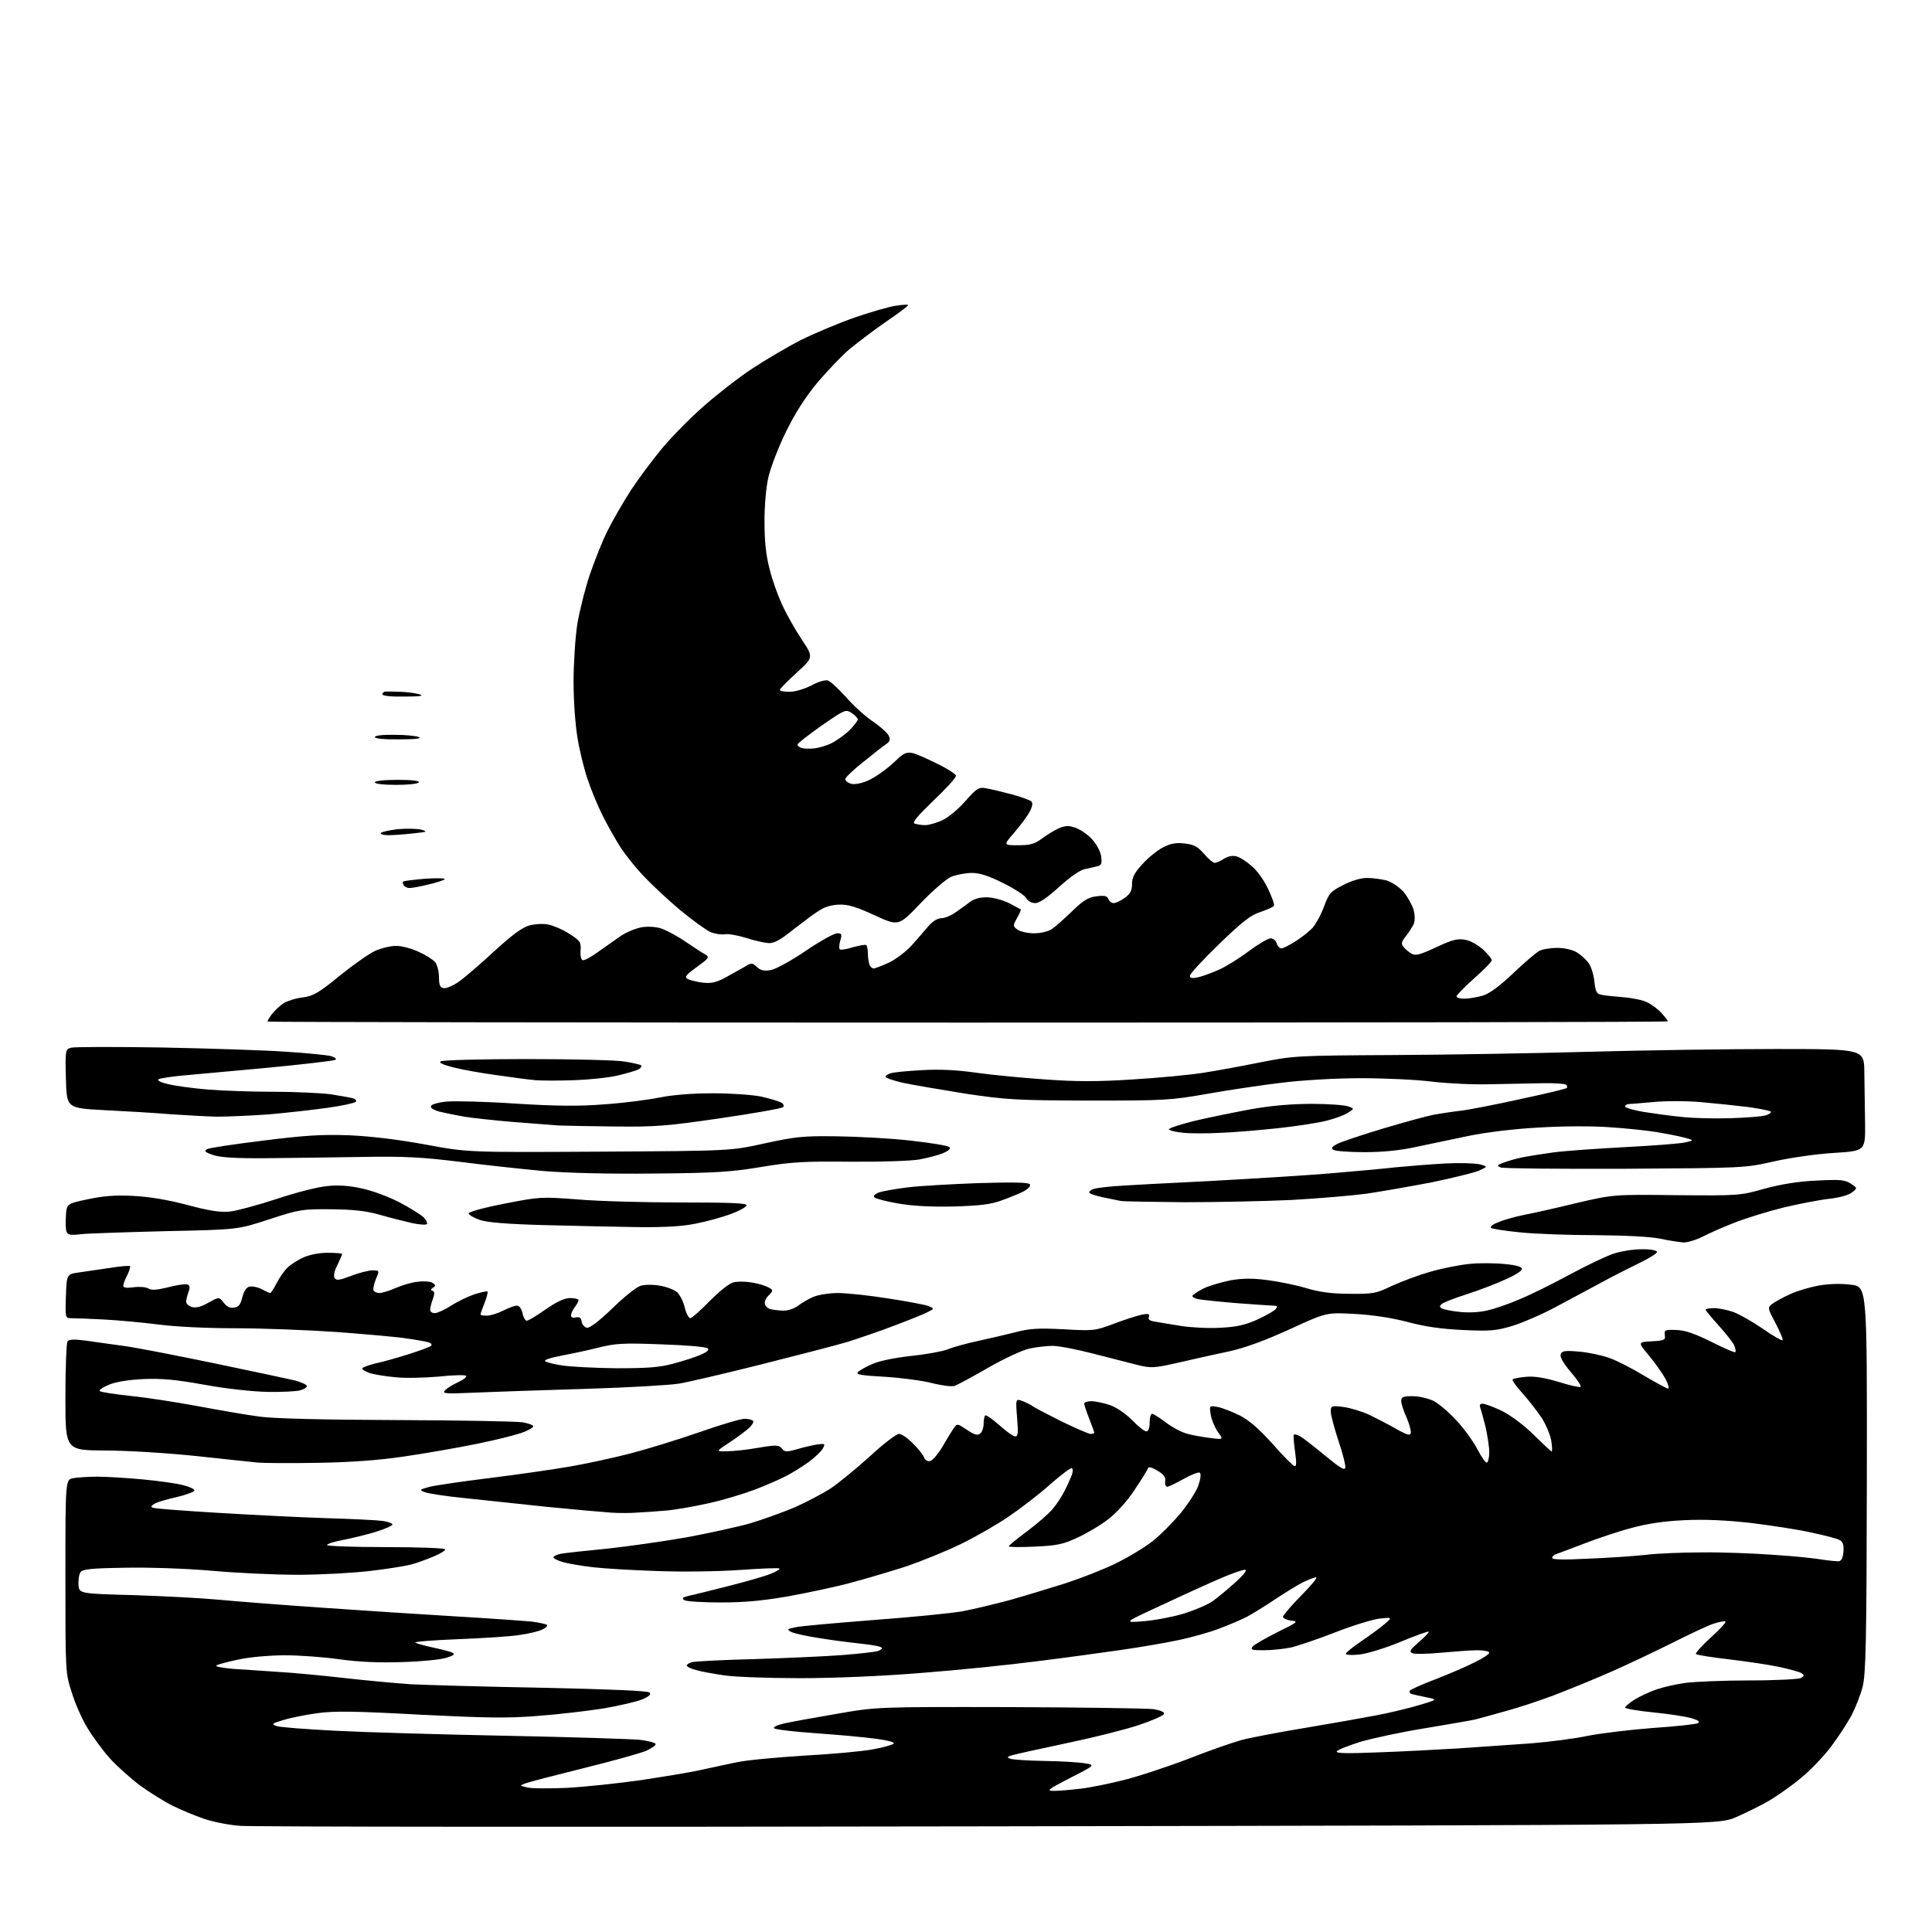 <?xml version="1.0" encoding="UTF-8" standalone="no"?>
<svg 
  version="1.1" 
  xmlns="http://www.w3.org/2000/svg" 
  xmlns:xlink="http://www.w3.org/1999/xlink" 
  xmlns:svg="http://www.w3.org/2000/svg"
  xmlns:rdf="http://www.w3.org/1999/02/22-rdf-syntax-ns#"
  xmlns:cc="http://creativecommons.org/ns#"
  xmlns:dc="http://purl.org/dc/elements/1.1/"
  viewBox="0 0 768 768"
  width="768"
  height="768"
>
<style>svg {background-color: white; }</style>"
<path stroke="none" fill="black" fill-rule="evenodd" d="M393.0,726.0C233.8,726.3 99.9,726.2 95.5,725.8C91.0,725.5 84.6,724.2 81.1,723.0C77.6,721.8 72.0,719.5 68.6,717.8C65.2,716.1 59.5,712.5 55.7,709.8C52.0,707.0 46.6,702.2 43.7,699.0C40.8,695.8 36.8,690.3 34.7,686.8C32.6,683.4 29.8,677.0 28.5,672.7C26.0,665.0 26.0,664.6 26.0,626.6C26.0,588.2 26.0,588.2 29.1,587.6C30.8,587.3 35.2,587.0 38.8,587.0C42.4,587.0 50.6,587.5 56.9,588.1C63.2,588.7 70.4,589.7 72.9,590.4C75.4,591.0 77.4,592.0 77.3,592.5C77.2,593.0 74.1,594.2 70.3,595.1C66.6,595.9 62.6,597.1 61.5,597.7C59.9,598.7 59.8,599.0 61.0,599.4C61.8,599.7 73.5,600.6 87.0,601.4C100.5,602.2 119.8,603.2 130.0,603.5C140.2,603.8 150.2,604.3 152.2,604.6C154.3,604.9 156.0,605.6 156.0,606.0C156.0,606.5 153.0,607.8 149.2,609.0C145.5,610.1 139.7,611.5 136.2,612.2C132.8,612.8 130.0,613.7 130.0,614.2C130.0,614.6 140.6,615.0 153.5,615.0C166.4,615.0 177.0,615.4 177.0,615.9C177.0,616.4 174.9,617.7 172.2,618.8C169.6,619.9 165.7,621.3 163.5,621.9C161.3,622.5 153.9,623.7 147.0,624.5C140.1,625.3 127.2,626.0 118.4,626.0C109.5,626.0 94.1,625.3 84.2,624.4C73.7,623.5 59.2,623.0 49.5,623.2C36.1,623.4 32.7,623.8 32.0,625.0C31.4,625.8 31.1,628.1 31.2,630.0C31.5,633.5 31.5,633.5 53.5,634.1C65.6,634.5 80.6,635.3 86.8,635.9C93.0,636.5 111.0,637.9 126.8,639.0C142.6,640.1 166.8,641.7 180.5,642.5C194.2,643.3 208.1,644.3 211.3,644.6C214.4,645.0 217.2,645.6 217.5,646.0C217.7,646.4 216.8,647.2 215.5,647.8C214.1,648.5 210.2,649.4 206.7,649.9C203.3,650.5 192.2,651.2 182.1,651.6C172.0,652.0 164.4,652.6 165.1,653.0C165.9,653.4 169.2,654.3 172.5,655.0C175.8,655.7 179.2,656.6 179.9,657.0C181.0,657.6 180.3,658.1 177.4,659.0C175.3,659.7 167.4,660.5 160.0,660.7C150.8,661.0 142.8,660.7 135.0,659.6C128.7,658.7 118.9,658.0 113.2,658.0C107.6,658.0 99.4,658.7 95.2,659.6C91.0,660.5 86.9,661.5 86.1,662.0C85.2,662.4 87.9,663.0 92.6,663.4C96.9,663.7 105.0,664.2 110.5,664.6C116.0,664.9 127.7,666.0 136.5,667.0C145.3,668.0 157.2,669.1 163.0,669.5C168.8,669.8 192.3,670.5 215.3,670.9C242.3,671.5 257.5,672.1 258.2,672.8C258.9,673.5 258.1,674.3 255.4,675.5C253.2,676.4 246.4,678.0 240.1,679.1C233.8,680.1 222.0,681.5 213.8,682.1C201.7,683.1 193.0,682.9 166.7,681.6C141.3,680.2 132.7,680.1 126.3,681.0C121.8,681.6 115.7,682.8 112.8,683.7C108.1,685.1 107.8,685.3 109.8,686.1C111.0,686.6 121.6,687.4 133.3,688.0C144.9,688.6 175.6,689.5 201.5,690.0C227.4,690.5 251.1,691.3 254.3,691.6C257.5,692.0 260.3,692.7 260.6,693.2C260.9,693.7 259.2,694.9 256.8,696.0C254.4,697.0 243.2,700.1 231.9,702.9C220.6,705.7 210.2,708.4 208.9,708.9C206.5,709.8 206.5,709.8 209.4,710.5C211.0,711.0 218.2,711.0 225.4,710.7C232.6,710.3 245.9,708.9 255.0,707.6C264.1,706.2 274.7,704.5 278.5,703.6C282.4,702.8 288.6,701.4 292.5,700.6C296.4,699.7 308.5,698.6 319.5,697.9C330.5,697.3 342.8,696.2 346.9,695.4C351.0,694.7 354.8,693.6 355.3,693.1C355.8,692.6 352.9,691.8 348.3,691.2C344.0,690.6 333.3,689.6 324.5,689.0C315.7,688.4 308.1,687.5 307.7,687.0C307.2,686.6 309.0,685.7 311.7,685.1C314.3,684.5 323.7,682.8 332.5,681.3C348.5,678.5 348.5,678.5 401.2,678.6C430.1,678.7 455.9,679.1 458.5,679.4C461.4,679.9 463.0,680.6 462.7,681.3C462.5,682.0 457.9,684.0 452.5,685.8C447.0,687.6 435.1,690.6 426.0,692.5C416.9,694.5 407.3,696.5 404.5,697.2C400.5,698.1 399.9,698.5 401.5,699.1C402.6,699.5 408.7,699.9 415.0,700.0C421.3,700.1 428.5,700.5 431.0,700.9C435.5,701.6 435.5,701.6 425.5,706.7C416.4,711.4 415.8,711.9 419.0,711.9C420.9,711.9 425.8,711.5 429.8,711.0C433.9,710.5 441.6,708.9 447.1,707.5C452.6,706.1 463.9,702.4 472.3,699.2C480.6,695.9 490.2,692.6 493.5,691.7C496.8,690.8 507.8,688.7 518.0,687.0C528.2,685.3 541.2,683.0 547.0,681.9C552.8,680.8 560.6,678.9 564.5,677.7C571.5,675.6 571.5,675.6 567.0,674.7C564.5,674.2 561.9,673.6 561.2,673.4C560.5,673.2 560.1,672.6 560.4,672.1C560.7,671.6 565.4,669.5 570.7,667.5C576.1,665.4 583.1,662.4 586.2,660.8C589.4,659.3 592.0,657.5 592.0,657.0C592.0,656.4 589.9,656.0 587.2,656.0C584.6,656.0 578.1,656.5 572.6,657.0C567.2,657.5 562.1,657.6 561.3,657.1C560.1,656.5 560.7,655.6 564.1,652.7C566.4,650.7 568.2,648.8 567.9,648.6C567.7,648.4 562.6,650.2 556.6,652.7C550.6,655.2 543.3,657.4 540.3,657.7C537.4,658.0 535.0,657.9 535.0,657.4C535.0,656.9 537.9,654.6 541.3,652.3C544.7,650.0 548.9,646.9 550.5,645.5C553.5,642.9 553.5,642.9 548.5,643.4C545.8,643.7 537.9,646.1 531.0,648.8C524.1,651.5 516.1,654.2 513.2,654.9C510.3,655.5 505.4,656.0 502.3,656.0C497.6,656.0 496.9,655.8 498.0,654.5C498.6,653.7 503.1,651.2 507.8,648.8C516.0,644.8 516.3,644.5 513.2,644.2C511.5,644.0 510.0,643.3 510.0,642.7C510.0,642.1 513.3,638.3 517.2,634.3C521.2,630.3 523.9,627.0 523.2,627.0C522.5,627.0 520.0,628.0 517.7,629.1C515.4,630.3 510.4,633.4 506.5,636.0C502.6,638.6 497.6,641.7 495.3,642.9C493.0,644.0 488.2,646.1 484.6,647.4C481.1,648.8 473.9,650.8 468.8,651.9C463.7,653.0 453.2,654.8 445.5,655.9C437.8,657.0 422.7,659.1 412.0,660.4C401.3,661.8 380.8,663.9 366.5,665.0C350.8,666.3 331.6,667.1 318.0,667.1C305.6,667.1 292.1,666.6 288.0,666.0C283.9,665.4 278.8,664.5 276.8,663.9C274.7,663.4 273.0,662.5 273.0,662.1C273.0,661.6 274.0,661.0 275.2,660.7C276.5,660.4 287.9,659.8 300.5,659.5C313.1,659.1 328.7,658.4 335.0,657.9C341.3,657.4 347.4,656.7 348.7,656.4C350.0,656.0 350.8,655.4 350.5,655.0C350.2,654.5 346.9,653.9 343.2,653.5C339.5,653.1 332.0,652.2 326.5,651.3C321.0,650.5 315.6,649.3 314.5,648.7C312.7,647.7 312.8,647.6 316.0,646.9C317.9,646.4 331.9,645.2 347.0,644.0C362.1,642.9 378.1,641.3 382.6,640.5C387.0,639.7 395.6,637.6 401.6,636.0C407.6,634.3 417.4,631.3 423.5,629.4C429.6,627.4 438.6,623.9 443.5,621.5C448.4,619.1 455.1,615.1 458.2,612.6C461.4,610.1 466.4,605.0 469.4,601.4C472.4,597.7 475.6,592.8 476.4,590.4C477.3,587.7 477.5,585.8 476.9,585.4C476.4,585.1 473.5,586.2 470.5,587.9C467.5,589.6 464.5,591.0 464.0,591.0C463.4,591.0 463.0,590.0 463.2,588.8C463.4,587.2 462.6,586.1 460.1,584.6C457.5,583.1 456.5,582.9 456.2,583.9C456.0,584.6 453.6,588.4 450.9,592.4C448.2,596.6 443.7,601.5 440.7,603.8C437.8,606.1 432.4,609.3 428.6,611.1C422.6,613.9 420.3,614.4 411.3,614.8C405.7,615.1 401.0,615.0 401.0,614.7C401.0,614.3 404.3,611.7 408.3,608.7C412.3,605.7 416.8,601.8 418.3,600.0C419.9,598.2 422.0,595.0 423.1,592.8C424.2,590.7 425.5,587.8 426.0,586.5C426.5,585.2 426.6,583.9 426.1,583.6C425.7,583.3 421.8,586.3 417.4,590.1C413.1,594.0 405.6,599.7 400.9,602.9C396.2,606.1 387.7,611.0 381.9,613.8C376.2,616.6 366.1,620.7 359.5,622.9C352.9,625.0 342.8,628.0 337.0,629.5C331.2,631.0 320.4,633.3 313.1,634.6C303.3,636.3 296.0,637.0 286.6,637.0C279.4,637.0 272.8,636.6 272.1,636.1C270.9,635.3 271.3,635.0 273.6,634.4C275.2,634.1 282.4,632.3 289.5,630.5C296.6,628.7 304.3,626.5 306.4,625.6C308.6,624.7 310.1,623.8 309.8,623.5C309.6,623.2 302.4,623.5 293.9,624.1C285.4,624.7 270.7,624.9 261.0,624.5C251.4,624.2 240.0,623.5 235.7,623.0C231.4,622.5 226.1,621.6 223.9,621.0C221.8,620.4 220.0,619.5 220.0,619.1C220.0,618.6 221.5,617.9 223.2,617.6C225.0,617.3 233.2,616.4 241.5,615.6C249.8,614.7 263.9,612.7 273.0,611.1C282.1,609.4 293.5,606.9 298.4,605.5C303.3,604.0 311.1,601.2 315.9,599.2C320.6,597.1 327.1,593.7 330.3,591.6C333.4,589.5 340.4,583.8 345.8,578.9C351.1,574.0 356.3,570.0 357.4,570.0C358.4,570.0 360.9,571.7 362.9,573.8C365.0,575.8 366.9,578.3 367.3,579.3C367.7,580.4 368.7,581.0 369.7,580.8C370.7,580.6 372.9,578.0 374.7,575.0C376.4,572.0 378.5,568.7 379.2,567.6C380.5,565.8 380.7,565.9 384.4,568.4C387.4,570.4 388.6,570.7 389.6,569.9C390.4,569.3 391.0,567.5 391.0,566.0C391.0,564.6 391.3,563.0 391.6,562.7C392.0,562.3 394.5,564.1 397.2,566.5C400.0,569.0 402.8,571.0 403.6,571.0C404.7,571.0 404.8,569.5 404.3,563.5C403.7,555.9 403.7,555.9 406.6,557.0C408.1,557.6 409.9,558.5 410.5,559.0C411.2,559.5 416.3,562.2 421.9,565.0C427.5,567.7 432.7,570.0 433.5,570.0C434.3,570.0 435.0,569.8 435.0,569.5C435.0,569.3 434.1,566.8 433.0,564.0C431.9,561.2 431.0,558.5 431.0,558.0C431.0,557.4 432.3,557.0 433.8,557.0C435.4,557.0 438.7,557.7 441.1,558.5C443.8,559.4 447.4,561.9 450.0,564.5C452.4,567.0 455.0,569.0 455.7,569.0C456.5,569.0 457.0,567.7 457.0,565.5C457.0,563.6 457.4,562.0 458.0,562.0C458.5,562.0 461.0,563.6 463.5,565.5C466.0,567.4 469.8,569.4 471.8,569.9C473.8,570.5 477.9,571.2 480.9,571.6C486.4,572.3 486.4,572.3 484.1,569.2C482.9,567.4 481.6,564.4 481.3,562.4C480.7,558.7 480.7,558.7 484.1,559.3C486.0,559.7 489.9,561.2 492.9,562.7C496.7,564.7 500.6,568.1 505.9,574.0C510.0,578.7 513.9,582.6 514.6,582.8C515.4,583.0 515.4,581.4 514.8,577.0C514.3,573.6 514.1,570.6 514.3,570.3C514.6,570.1 515.7,570.3 516.7,570.9C517.8,571.4 522.2,574.9 526.6,578.5C532.9,583.7 534.6,584.7 534.8,583.3C534.9,582.3 533.7,577.5 532.0,572.6C530.4,567.6 529.0,562.5 529.0,561.2C529.0,558.8 529.2,558.7 534.1,559.3C536.9,559.7 541.5,561.1 544.3,562.4C547.2,563.8 552.0,566.3 555.0,568.0C559.4,570.5 560.6,570.8 560.8,569.6C561.0,568.8 560.2,566.0 559.1,563.4C557.9,560.8 557.0,557.9 557.0,556.9C557.0,555.3 557.8,555.0 561.5,555.0C564.1,555.0 567.8,555.9 569.9,556.9C572.0,558.0 576.1,561.5 579.1,564.8C582.1,568.0 585.8,573.2 587.4,576.3C589.0,579.4 590.7,581.7 591.1,581.4C591.6,581.1 592.0,579.2 592.0,577.2C592.0,575.2 591.3,570.8 590.6,567.5C589.8,564.2 588.8,560.7 588.5,559.8C588.0,558.5 588.3,558.0 589.4,558.0C590.2,558.0 593.5,559.2 596.7,560.7C600.2,562.4 605.3,566.1 609.5,570.2C613.3,573.9 616.6,577.0 616.8,577.0C617.1,577.0 617.0,575.2 616.7,573.0C616.4,570.8 614.7,566.6 612.9,563.7C611.0,560.9 607.5,556.4 605.1,553.7C602.7,551.1 601.0,548.7 601.3,548.3C601.7,548.0 604.1,547.5 606.7,547.3C610.0,547.0 614.1,547.7 619.5,549.3C623.9,550.7 627.9,551.6 628.3,551.3C628.7,551.0 627.0,548.4 624.4,545.4C621.4,541.8 620.0,539.4 620.4,538.3C620.9,537.0 622.2,536.8 627.8,537.3C631.5,537.6 637.0,538.8 640.0,539.9C643.0,541.0 649.2,544.2 653.8,547.0C658.4,549.7 662.6,552.0 663.1,552.0C663.6,552.0 663.2,550.3 662.1,548.2C661.0,546.2 658.1,542.0 655.6,539.0C651.0,533.5 651.0,533.5 656.5,533.2C661.6,532.9 662.1,532.7 661.8,530.7C661.5,528.7 661.9,528.5 666.4,528.7C669.9,528.8 673.6,530.1 680.3,533.4C685.3,535.9 689.5,537.8 689.8,537.5C690.1,537.2 689.9,536.0 689.3,534.7C688.7,533.4 685.9,529.9 683.1,526.8C680.3,523.7 678.0,520.9 678.0,520.6C678.0,520.3 679.5,520.0 681.4,520.0C683.2,520.0 686.6,520.7 688.9,521.5C691.2,522.3 696.5,525.3 700.6,528.1C704.7,531.0 708.3,533.0 708.6,532.8C708.9,532.5 707.6,529.4 705.8,526.0C702.6,519.9 702.6,519.8 704.5,518.3C705.6,517.5 708.8,515.7 711.7,514.4C714.5,513.1 719.7,511.6 723.2,511.0C727.1,510.3 731.9,510.2 735.9,510.7C742.2,511.5 742.2,511.5 742.1,588.2C742.0,652.7 741.7,665.7 740.4,670.6C739.6,673.7 737.6,678.8 736.0,681.9C734.3,685.0 730.7,690.6 727.8,694.4C725.0,698.1 719.7,703.7 716.1,706.6C712.6,709.6 706.9,713.6 703.6,715.6C700.2,717.6 694.1,720.6 690.0,722.4C682.5,725.5 682.5,725.5 393.0,726.0zM547.6,696.6C556.9,696.3 571.5,695.5 580.0,695.0C588.5,694.4 601.5,693.5 608.8,693.0C616.1,692.4 626.2,691.1 631.3,690.0C636.4,689.0 647.9,687.6 657.0,686.9C666.1,686.3 674.2,685.4 674.9,685.0C676.0,684.4 675.2,683.9 672.4,683.0C670.3,682.4 663.4,681.3 657.2,680.7C651.1,680.1 646.0,679.2 646.0,678.8C646.0,678.4 647.7,676.9 649.8,675.6C651.9,674.3 655.8,672.5 658.4,671.6C661.0,670.7 666.2,669.5 669.8,669.0C673.5,668.5 685.0,668.0 695.5,668.0C706.2,668.0 715.2,667.5 716.0,667.0C717.2,666.2 717.3,665.9 716.1,665.1C715.4,664.6 711.3,663.5 707.1,662.6C702.9,661.7 693.9,660.4 687.2,659.6C680.4,658.8 674.5,657.9 674.2,657.5C673.8,657.2 676.5,654.2 680.0,651.0C683.6,647.8 686.2,644.9 685.9,644.6C685.6,644.3 683.4,644.7 681.0,645.5C678.6,646.3 671.5,649.7 665.1,652.9C658.7,656.1 647.8,661.3 640.8,664.4C633.8,667.5 623.4,671.7 617.7,673.9C612.1,676.0 603.4,678.9 598.5,680.2C593.5,681.6 588.1,683.1 586.5,683.5C584.9,683.9 575.9,685.4 566.5,687.0C557.1,688.5 545.6,691.0 540.8,692.4C536.0,693.9 531.7,695.6 531.4,696.2C530.9,697.0 535.4,697.1 547.6,696.6zM454.2,644.5C458.4,644.2 465.5,642.9 470.0,641.6C474.4,640.3 479.8,638.0 481.9,636.6C484.0,635.1 488.1,631.7 491.1,629.0C494.4,626.0 495.9,624.1 494.9,624.0C494.0,624.0 490.2,625.3 486.4,626.9C482.6,628.5 472.1,633.2 463.0,637.5C446.5,645.1 446.5,645.1 454.2,644.5zM731.0,620.6C732.0,620.5 732.6,619.2 732.8,616.8C733.0,614.1 732.6,612.9 731.3,612.2C730.3,611.6 725.2,610.3 720.0,609.2C714.8,608.0 704.0,606.4 696.0,605.4C686.1,604.3 677.7,603.9 669.5,604.3C661.2,604.7 654.7,605.7 648.5,607.4C643.5,608.7 635.2,611.5 630.0,613.5C624.8,615.5 619.7,617.4 618.8,617.7C617.8,618.0 617.0,618.7 617.0,619.3C617.0,620.0 621.7,620.1 631.2,619.6C639.1,619.3 649.3,618.6 654.0,618.1C658.7,617.5 668.9,617.1 676.8,617.1C684.7,617.0 697.5,617.5 705.4,618.1C713.3,618.6 721.9,619.5 724.6,620.0C727.3,620.4 730.2,620.7 731.0,620.6zM253.0,601.3C250.5,601.5 246.0,601.5 243.0,601.3C240.0,601.1 228.5,600.1 217.5,599.0C206.5,597.8 191.7,596.3 184.5,595.5C177.3,594.8 170.4,593.7 169.0,593.2C166.6,592.3 166.6,592.2 170.5,591.1C172.7,590.5 183.7,588.9 195.0,587.5C206.3,586.1 220.7,584.0 227.0,582.9C233.3,581.8 243.9,579.5 250.5,577.8C257.1,576.1 269.4,572.3 277.8,569.4C286.3,566.4 294.4,564.0 296.0,564.0C297.6,564.0 299.1,564.4 299.4,564.9C299.7,565.3 298.9,566.6 297.7,567.7C296.5,568.8 293.0,571.4 290.0,573.4C284.5,577.0 284.5,577.0 289.0,576.9C291.5,576.9 297.1,576.3 301.5,575.5C308.7,574.3 309.6,574.4 310.8,575.8C311.9,577.2 312.6,577.3 316.8,576.1C319.4,575.3 323.0,574.5 324.8,574.2C328.0,573.8 328.1,573.9 327.1,575.8C326.5,576.9 323.9,579.4 321.3,581.3C318.6,583.2 314.6,585.7 312.2,586.9C309.9,588.1 304.5,590.4 300.2,592.1C296.0,593.7 287.8,596.2 282.0,597.5C276.2,598.8 268.4,600.2 264.5,600.5C260.6,600.8 255.5,601.2 253.0,601.3zM126.0,581.5C115.3,581.7 104.7,581.6 102.5,581.4C100.3,581.2 89.3,580.0 78.0,578.8C66.6,577.6 50.5,576.6 41.8,576.6C26.0,576.5 26.0,576.5 26.0,555.5C26.0,544.0 26.4,534.0 26.8,533.3C27.4,532.4 29.2,532.3 34.0,532.9C37.6,533.4 44.3,534.4 49.0,535.0C53.7,535.6 70.1,538.8 85.5,542.0C100.9,545.2 115.4,548.3 117.8,548.9C120.1,549.6 122.0,550.5 122.0,551.0C122.0,551.5 120.8,552.3 119.2,552.7C117.7,553.1 112.0,553.4 106.5,553.3C100.7,553.2 90.2,552.1 81.5,550.5C69.8,548.4 64.4,547.9 57.0,548.2C51.0,548.5 45.9,549.3 43.2,550.5C40.8,551.5 39.2,552.6 39.7,553.0C40.1,553.4 45.6,554.2 51.8,554.9C58.0,555.5 70.2,557.4 78.8,559.0C87.4,560.6 98.3,562.5 103.0,563.1C108.3,563.9 128.6,564.4 157.5,564.5C182.8,564.6 205.4,565.0 207.8,565.4C210.1,565.8 212.0,566.5 212.0,567.0C212.0,567.4 210.2,568.5 208.1,569.3C205.9,570.2 197.7,572.3 189.8,573.9C182.0,575.5 168.8,577.8 160.5,579.0C150.4,580.5 139.1,581.3 126.0,581.5zM188.5,553.6C177.3,554.1 175.7,554.0 176.8,552.8C177.4,552.0 179.8,550.5 182.0,549.5C184.2,548.5 185.7,547.3 185.3,546.9C184.9,546.5 180.0,546.6 174.5,547.2C169.0,547.7 161.3,547.9 157.5,547.5C153.7,547.2 149.0,546.4 147.2,545.9C145.5,545.3 144.0,544.5 144.0,544.0C144.0,543.6 146.4,542.7 149.2,542.0C152.1,541.4 158.1,539.7 162.5,538.3C166.9,536.9 170.9,535.4 171.4,535.0C171.8,534.5 171.4,533.9 170.4,533.6C169.3,533.3 165.6,532.6 162.0,532.1C158.4,531.5 145.8,530.4 134.0,529.5C122.2,528.7 103.9,528.0 93.4,528.0C82.2,528.0 69.7,527.4 62.9,526.5C56.6,525.7 46.8,524.8 41.0,524.5C35.2,524.2 29.5,524.0 28.2,524.0C26.0,524.0 25.9,523.8 26.2,515.3C26.5,506.5 26.5,506.5 31.5,505.8C34.2,505.4 39.8,504.6 43.8,504.0C47.9,503.3 51.4,503.1 51.7,503.3C51.9,503.6 51.4,505.2 50.6,506.9C49.7,508.5 49.0,510.4 49.0,511.1C49.0,511.9 50.3,512.1 53.1,511.7C55.4,511.4 58.0,511.6 59.0,512.2C60.2,513.0 62.4,512.8 66.9,511.7C70.3,510.8 73.7,510.3 74.5,510.6C75.5,511.0 75.6,511.8 74.9,513.7C74.4,515.0 74.0,516.8 74.0,517.5C74.0,518.3 75.1,519.2 76.4,519.6C78.0,520.0 80.2,519.4 82.9,517.8C87.1,515.5 87.1,515.5 88.9,517.8C90.1,519.4 91.4,520.1 93.0,519.8C94.9,519.6 95.6,518.6 96.3,515.8C96.8,513.6 97.9,511.8 99.0,511.5C100.1,511.2 102.3,511.6 103.9,512.4C105.6,513.3 107.1,514.0 107.4,514.0C107.7,514.0 108.9,512.2 110.0,510.0C111.1,507.9 113.0,505.1 114.3,503.9C115.5,502.7 118.3,500.9 120.5,499.9C122.9,498.8 126.8,498.0 130.2,498.0C133.4,498.0 136.0,498.2 136.0,498.5C136.0,498.8 135.1,500.8 134.1,502.9C132.9,505.2 132.5,507.1 133.0,508.0C133.7,509.1 134.8,509.0 139.5,507.2C142.6,506.0 146.5,505.0 148.0,505.0C150.9,505.0 150.9,505.0 149.4,508.5C148.6,510.5 148.2,512.5 148.5,513.0C148.9,513.6 149.9,514.0 150.9,514.0C151.9,514.0 154.8,513.1 157.3,512.0C159.8,510.9 163.8,509.7 166.2,509.5C168.5,509.2 171.2,509.4 172.0,510.0C173.2,510.8 173.3,511.1 172.1,511.9C171.2,512.5 171.1,512.9 171.9,513.1C172.8,513.4 172.8,514.3 172.1,516.3C171.5,517.9 171.0,519.8 171.0,520.6C171.0,521.4 171.8,522.0 172.8,522.0C173.8,522.0 176.7,520.7 179.2,519.1C181.8,517.4 186.0,515.4 188.6,514.5C191.2,513.7 193.5,513.2 193.8,513.4C194.0,513.7 193.5,515.7 192.6,518.0C191.7,520.2 191.0,522.3 191.0,522.5C191.0,522.8 192.1,523.0 193.5,523.0C194.9,523.0 197.8,522.1 200.0,521.0C202.2,519.9 204.6,519.0 205.5,519.0C206.4,519.0 207.3,520.2 207.7,522.0C208.0,523.6 208.8,525.0 209.4,525.0C210.0,525.0 213.4,523.0 216.9,520.5C221.4,517.4 224.4,516.0 226.7,516.0C228.5,516.0 230.0,516.4 230.0,516.8C230.0,517.3 229.3,518.5 228.5,519.6C227.7,520.6 227.0,522.1 227.0,522.9C227.0,523.7 227.7,524.0 228.9,523.7C230.4,523.4 231.0,523.8 231.2,525.3C231.4,526.5 232.3,527.6 233.3,527.8C234.4,528.0 238.0,525.3 243.4,520.1C248.0,515.6 253.0,511.6 254.7,511.1C256.5,510.6 259.8,510.6 262.5,511.1C265.2,511.6 268.2,512.8 269.2,513.7C270.2,514.6 271.6,517.3 272.2,519.7C272.7,522.1 273.8,524.0 274.4,524.0C275.0,524.0 278.5,520.9 282.2,517.1C286.3,513.0 290.1,510.0 291.7,509.7C293.2,509.4 296.0,509.4 298.0,509.7C299.9,509.9 302.7,510.6 304.2,511.2C305.8,511.8 307.0,512.6 307.0,513.0C307.0,513.4 306.3,514.3 305.5,515.0C304.7,515.7 304.0,517.0 304.0,518.0C304.0,519.0 305.0,520.0 306.2,520.4C307.5,520.7 309.9,521.0 311.6,521.0C313.3,521.0 315.9,520.1 317.3,519.0C318.7,517.9 321.5,516.3 323.4,515.5C325.3,514.7 329.7,514.0 333.0,514.0C336.4,514.0 345.2,514.9 352.7,516.1C360.1,517.2 367.4,518.6 368.9,519.1C371.5,520.2 371.5,520.2 368.9,521.5C367.5,522.3 361.7,524.6 355.9,526.8C350.2,529.0 341.7,531.9 337.0,533.4C332.3,534.8 316.8,538.8 302.5,542.4C288.2,546.0 273.6,549.4 270.0,550.0C266.4,550.6 249.6,551.6 232.5,552.1C215.4,552.6 195.7,553.3 188.5,553.6zM379.5,550.9C378.4,551.3 374.4,550.8 370.5,549.8C366.6,548.8 358.2,547.7 351.8,547.3C342.6,546.8 340.2,546.4 341.0,545.5C341.6,544.8 344.2,543.3 346.8,542.2C349.7,540.9 356.0,539.7 362.3,539.0C368.1,538.4 374.6,537.2 376.7,536.4C378.8,535.5 384.3,534.0 389.0,533.0C393.7,532.0 400.4,530.4 404.0,529.5C409.3,528.1 412.7,527.9 422.8,528.4C434.8,529.1 435.3,529.0 442.8,526.2C447.0,524.6 452.0,523.0 453.9,522.6C456.5,522.1 457.1,522.3 456.7,523.5C456.3,524.5 457.0,525.1 459.3,525.4C461.1,525.7 465.7,526.5 469.6,527.1C473.5,527.7 480.5,528.1 485.1,527.8C491.5,527.5 495.0,526.7 499.7,524.6C503.2,523.0 506.5,521.1 507.1,520.4C508.0,519.3 507.8,519.0 506.1,519.0C505.0,519.0 498.3,518.5 491.3,518.0C484.2,517.4 477.5,516.7 476.2,516.4C475.0,516.2 474.0,515.6 474.0,515.2C474.0,514.8 476.0,513.4 478.4,512.2C480.9,511.0 485.8,509.6 489.4,508.9C494.2,508.1 498.1,508.1 504.1,508.9C508.6,509.5 515.5,510.9 519.4,512.1C524.4,513.6 529.4,514.3 536.5,514.3C545.8,514.4 547.0,514.2 553.2,511.2C556.9,509.5 563.8,506.9 568.4,505.6C573.1,504.2 580.3,502.8 584.3,502.4C588.4,502.0 594.8,502.1 598.4,502.5C602.7,502.9 605.0,503.6 605.0,504.4C605.0,505.2 602.0,507.1 598.2,508.7C594.5,510.4 587.7,513.0 583.0,514.5C578.3,516.0 573.9,517.7 573.2,518.3C572.2,519.1 572.2,519.5 573.1,520.1C573.8,520.5 577.0,521.2 580.2,521.5C583.8,521.9 588.0,521.7 591.3,520.9C594.1,520.3 599.9,518.3 604.0,516.5C608.2,514.8 617.1,510.4 623.9,506.7C630.6,503.1 638.5,499.3 641.3,498.4C644.2,497.4 649.2,496.6 652.4,496.6C655.7,496.5 658.5,497.0 658.7,497.6C658.9,498.1 655.8,500.1 651.8,502.0C647.9,503.9 641.0,507.4 636.6,509.8C632.1,512.2 624.0,516.6 618.5,519.5C613.0,522.5 605.2,525.8 601.1,527.1C594.7,529.0 592.3,529.2 581.6,528.7C573.1,528.3 566.5,527.4 559.5,525.5C553.0,523.8 545.6,522.7 538.4,522.3C527.3,521.7 527.3,521.7 512.9,528.3C503.3,532.7 495.2,535.7 489.0,537.1C483.8,538.2 474.7,540.2 468.7,541.6C458.7,543.9 457.6,543.9 452.2,542.6C449.1,541.8 441.2,539.8 434.6,538.1C428.1,536.4 420.8,535.0 418.4,535.0C416.1,535.0 411.9,535.5 409.1,536.1C406.4,536.7 399.1,540.1 392.8,543.7C386.6,547.3 380.6,550.5 379.5,550.9zM245.0,543.9C257.1,543.9 262.0,543.6 267.5,542.1C271.4,541.1 276.3,539.5 278.4,538.6C281.0,537.5 282.0,536.6 281.4,536.0C280.8,535.4 272.5,534.7 262.9,534.4C247.5,533.8 244.6,534.0 237.5,535.8C233.1,536.9 226.4,538.3 222.7,539.0C218.9,539.7 216.2,540.6 216.7,541.1C217.1,541.5 220.2,542.3 223.5,542.8C226.8,543.3 236.5,543.8 245.0,543.9zM669.3,493.9C667.8,493.8 663.6,493.2 660.0,492.4C656.0,491.6 646.2,491.1 634.4,491.0C623.9,491.0 610.4,490.5 604.4,489.9C598.4,489.3 593.1,488.5 592.7,488.1C592.2,487.6 593.6,486.6 595.7,485.8C597.8,484.9 602.2,483.7 605.5,483.0C608.8,482.4 618.2,480.3 626.4,478.3C641.4,474.8 641.4,474.8 666.4,475.1C691.1,475.3 691.7,475.3 701.5,472.5C708.3,470.7 714.9,469.6 722.2,469.3C731.4,468.8 733.4,469.0 735.7,470.5C738.4,472.3 738.4,472.3 736.2,474.0C735.0,475.0 731.3,476.1 727.4,476.5C723.7,476.9 715.4,478.5 709.0,480.0C702.6,481.6 693.9,484.3 689.6,486.0C685.4,487.6 679.7,490.1 677.0,491.5C674.3,492.9 670.8,493.9 669.3,493.9zM32.3,490.6C28.2,491.1 26.9,490.9 26.5,489.7C26.1,488.9 26.0,486.1 26.2,483.4C26.5,478.5 26.5,478.5 35.0,476.7C41.1,475.4 46.2,475.0 53.0,475.4C59.2,475.7 66.6,476.9 74.5,479.0C83.5,481.4 87.7,482.0 91.5,481.6C94.2,481.3 102.6,479.0 110.0,476.6C117.4,474.1 126.4,471.8 130.0,471.5C134.3,471.0 138.9,471.3 143.7,472.4C147.7,473.2 154.5,475.7 158.9,478.0C163.2,480.3 167.6,483.0 168.6,484.1C169.5,485.1 170.0,486.3 169.7,486.6C169.3,487.0 166.7,486.8 163.8,486.2C160.9,485.5 155.1,484.1 151.0,482.9C145.4,481.3 140.5,480.8 131.5,480.7C120.0,480.6 119.0,480.8 107.0,484.7C94.5,488.8 94.5,488.8 66.0,489.4C50.3,489.8 35.1,490.3 32.3,490.6zM253.8,487.8C245.4,487.7 228.6,487.3 216.5,487.0C201.3,486.6 193.3,485.9 190.6,484.9C188.4,484.1 186.5,483.0 186.3,482.4C186.1,481.8 191.7,480.2 200.4,478.5C214.7,475.7 215.1,475.7 229.7,476.8C237.8,477.5 256.4,478.0 270.8,478.0C291.5,478.0 297.1,478.3 296.8,479.2C296.5,479.9 293.6,481.5 290.2,482.7C286.9,483.9 280.8,485.6 276.6,486.4C271.4,487.5 264.4,487.9 253.8,487.8zM379.0,479.6C370.1,479.8 362.6,479.4 357.0,478.4C352.4,477.6 348.1,476.5 347.6,476.0C347.0,475.4 347.7,474.7 349.4,474.0C350.9,473.5 356.0,472.6 360.8,472.0C365.6,471.4 378.3,470.7 389.1,470.3C403.0,469.9 408.9,470.0 409.4,470.8C409.8,471.5 408.7,472.6 406.9,473.6C405.1,474.5 401.2,476.1 398.1,477.2C393.8,478.8 389.3,479.3 379.0,479.6zM471.0,477.9C458.1,477.8 446.6,477.6 445.5,477.4C444.4,477.2 441.1,476.5 438.2,475.9C435.4,475.3 433.0,474.5 433.0,474.0C433.0,473.5 433.8,472.9 434.8,472.6C435.7,472.3 439.6,471.8 443.5,471.5C447.4,471.2 464.0,470.3 480.5,469.5C497.0,468.6 518.4,467.3 528.0,466.5C537.6,465.7 549.8,464.6 555.0,464.0C560.2,463.5 569.0,462.8 574.5,462.5C580.0,462.2 586.1,462.4 588.0,462.8C591.5,463.7 591.5,463.7 587.8,465.4C585.8,466.2 577.3,468.3 569.1,470.0C560.8,471.6 549.2,473.6 543.3,474.5C537.3,475.3 524.0,476.4 513.5,477.0C503.1,477.5 483.9,477.9 471.0,477.9zM260.0,466.5C241.9,466.7 225.8,466.3 216.0,465.5C207.5,464.7 192.4,463.1 182.5,461.8C167.6,460.0 160.9,459.6 144.0,459.9C132.7,460.1 115.6,460.3 106.0,460.4C93.4,460.5 87.4,460.1 84.6,459.1C81.5,458.0 81.0,457.6 82.3,456.8C83.2,456.3 93.3,454.8 104.7,453.4C121.4,451.3 128.1,450.9 139.0,451.3C147.7,451.7 158.4,453.0 169.3,455.0C186.0,458.1 186.0,458.1 238.3,457.8C290.5,457.5 290.5,457.5 304.0,454.5C316.0,451.9 319.2,451.5 332.5,451.7C340.8,451.8 354.0,452.5 361.9,453.4C369.9,454.3 376.8,455.4 377.4,456.0C378.0,456.6 377.2,457.4 374.9,458.4C373.0,459.2 368.8,460.3 365.5,460.9C362.2,461.5 349.9,461.9 338.0,461.8C319.6,461.6 314.5,461.9 302.5,463.9C290.7,465.9 284.1,466.3 260.0,466.5zM646.0,464.6C619.9,464.7 597.6,464.5 596.6,464.1C594.9,463.4 595.0,463.2 597.6,462.2C599.2,461.6 602.5,460.6 605.0,460.1C607.5,459.6 613.1,458.7 617.5,458.1C621.9,457.5 634.7,456.6 646.0,456.0C657.3,455.4 668.1,454.6 670.0,454.1C673.5,453.3 673.5,453.3 669.5,452.2C667.3,451.6 662.4,450.7 658.5,450.0C654.6,449.4 646.3,448.5 640.0,448.1C633.3,447.6 621.6,447.6 612.0,448.2C602.1,448.7 590.9,450.1 584.0,451.5C577.7,452.8 568.2,454.8 563.0,455.9C556.7,457.3 549.8,458.0 542.5,458.0C536.5,458.0 530.9,457.6 530.1,457.1C529.0,456.4 529.4,455.9 531.6,454.7C533.2,453.9 541.2,451.2 549.5,448.7C557.8,446.2 567.0,443.7 570.0,443.1C573.0,442.6 578.0,441.8 581.0,441.5C584.0,441.1 594.6,439.1 604.4,436.9C614.3,434.8 622.6,432.8 622.8,432.5C623.1,432.2 623.0,431.7 622.6,431.2C622.2,430.8 617.9,430.5 613.2,430.6C608.4,430.7 599.1,430.9 592.5,431.0C585.8,431.2 575.6,430.7 569.5,430.0C563.4,429.2 550.7,428.6 541.0,428.6C530.9,428.6 517.6,429.4 509.5,430.4C501.8,431.3 488.5,433.3 480.0,434.8C465.3,437.4 462.8,437.5 433.0,437.5C403.7,437.4 400.3,437.2 383.5,434.7C373.6,433.1 362.5,431.2 358.8,430.4C355.0,429.5 352.0,428.5 352.0,428.0C352.0,427.6 353.0,426.9 354.2,426.6C355.5,426.2 361.0,425.7 366.5,425.4C373.3,425.0 380.2,425.3 387.9,426.4C394.2,427.3 406.7,428.5 415.6,429.1C427.8,430.0 436.5,430.0 450.2,429.1C460.3,428.5 472.8,427.3 478.0,426.5C483.2,425.7 493.6,423.8 501.0,422.3C514.1,419.7 515.5,419.6 553.5,419.4C575.0,419.3 610.0,418.7 631.5,418.1C653.0,417.5 686.4,417.0 705.8,417.0C741.0,417.0 741.0,417.0 741.1,426.2C741.2,431.3 741.3,440.4 741.4,446.5C741.5,457.5 741.5,457.5 729.1,458.3C722.2,458.7 711.7,460.2 705.1,461.7C693.5,464.3 693.3,464.3 646.0,464.6zM485.5,450.3C480.0,450.6 473.2,450.6 470.5,450.3C467.8,450.1 465.1,449.5 464.7,449.0C464.2,448.6 468.7,447.1 474.7,445.6C480.6,444.2 490.9,442.1 497.5,440.9C505.4,439.5 513.6,438.8 521.5,438.8C528.1,438.8 534.6,439.3 535.9,439.8C538.4,440.7 538.4,440.7 535.9,442.3C534.6,443.2 530.9,444.6 527.7,445.4C524.4,446.3 515.9,447.6 508.7,448.4C501.4,449.2 491.0,450.1 485.5,450.3zM244.5,447.8C234.6,447.7 224.5,447.5 222.0,447.4C219.5,447.2 211.4,446.6 204.0,446.0C196.6,445.4 187.8,444.4 184.5,443.9C181.2,443.3 176.8,442.4 174.7,441.9C172.5,441.3 171.0,440.4 171.3,439.7C171.5,439.0 174.3,438.2 177.6,437.9C180.8,437.6 193.2,437.9 205.0,438.7C220.9,439.7 230.0,439.8 240.1,439.0C247.7,438.5 257.6,437.2 262.1,436.3C267.5,435.2 275.2,434.6 283.5,434.6C290.6,434.6 299.2,435.2 302.5,435.9C305.8,436.6 309.3,437.7 310.4,438.2C311.5,438.8 311.8,439.6 311.3,440.1C310.8,440.6 299.6,442.6 286.5,444.5C265.3,447.6 260.4,448.0 244.5,447.8zM688.0,444.5C694.3,444.3 700.5,443.8 701.8,443.4C703.0,443.1 704.0,442.4 704.0,442.0C704.0,441.6 700.1,440.8 695.2,440.1C690.4,439.5 681.8,438.6 676.0,438.1C670.2,437.6 661.7,437.6 657.0,438.1C652.3,438.5 647.9,438.9 647.2,438.9C646.6,439.0 646.0,439.4 646.0,439.9C646.0,440.3 649.3,441.3 653.3,442.0C657.3,442.6 664.1,443.6 668.5,444.0C672.9,444.5 681.7,444.7 688.0,444.5zM86.1,443.9C81.9,443.8 73.5,443.3 67.5,442.9C61.5,442.4 49.8,441.7 41.5,441.3C26.5,440.5 26.5,440.5 26.2,428.8C25.9,417.5 26.0,417.1 28.2,416.5C29.4,416.1 45.9,416.1 64.9,416.4C83.9,416.8 106.0,417.5 114.0,418.1C122.0,418.6 129.8,419.4 131.5,419.8C133.1,420.3 133.9,420.9 133.3,421.3C132.7,421.7 120.3,423.1 105.9,424.5C91.4,425.8 76.1,427.2 72.0,427.6C67.9,428.0 63.9,428.6 63.1,429.0C62.3,429.4 63.6,430.2 66.6,430.9C69.3,431.6 76.4,432.6 82.5,433.1C88.5,433.6 100.5,434.0 109.0,434.0C117.5,434.0 127.7,434.5 131.5,435.0C135.3,435.6 139.3,436.3 140.4,436.6C141.4,436.9 141.8,437.6 141.4,438.0C140.9,438.5 135.8,439.6 130.0,440.4C124.2,441.2 113.7,442.4 106.6,443.0C99.5,443.5 90.3,443.9 86.1,443.9zM228.2,429.4C222.3,429.6 215.5,429.6 213.0,429.4C210.5,429.2 203.6,428.3 197.5,427.4C191.4,426.6 183.7,425.2 180.2,424.3C175.9,423.2 174.3,422.4 175.2,421.9C175.9,421.4 191.3,421.0 209.5,421.0C227.7,421.0 245.1,421.4 248.4,422.0C251.6,422.5 254.5,423.2 254.9,423.5C255.2,423.8 254.8,424.5 254.0,425.0C253.2,425.5 249.4,426.6 245.7,427.5C241.9,428.4 234.1,429.2 228.2,429.4zM384.9,406.5C232.0,406.5 106.7,406.3 106.4,406.1C106.2,405.9 107.0,404.6 108.1,403.1C109.2,401.7 111.3,399.8 112.7,398.8C114.2,397.9 117.6,396.8 120.3,396.5C124.6,395.9 126.7,394.7 135.0,387.9C140.3,383.6 146.7,379.1 149.1,378.0C151.5,376.9 155.3,376.0 157.5,376.0C159.7,376.0 163.8,377.1 166.5,378.4C169.2,379.6 172.2,381.5 173.0,382.5C173.8,383.5 174.5,386.2 174.5,388.4C174.5,391.5 174.9,392.5 176.3,392.8C177.3,393.0 180.0,391.9 182.3,390.3C184.5,388.8 190.9,383.3 196.4,378.2C203.5,371.7 207.5,368.7 210.4,367.9C212.5,367.3 215.9,367.1 217.9,367.5C219.9,367.9 223.7,369.5 226.3,371.2C230.7,374.0 231.0,374.5 230.8,377.8C230.6,379.7 231.0,381.5 231.6,381.7C232.2,381.9 234.9,380.5 237.6,378.5C240.3,376.6 244.4,373.7 246.7,372.1C249.1,370.5 252.8,369.0 255.1,368.6C257.5,368.2 260.8,368.4 262.9,369.1C264.9,369.8 269.3,372.1 272.6,374.4C276.0,376.7 279.5,379.0 280.5,379.5C282.1,380.5 281.7,381.0 277.0,384.4C272.7,387.5 272.0,388.4 273.3,389.1C274.1,389.6 276.8,390.3 279.2,390.6C282.6,391.0 284.5,390.6 288.0,388.8C290.5,387.4 293.9,385.5 295.7,384.5C298.8,382.6 298.9,382.6 300.9,384.4C302.4,385.8 303.8,386.1 306.5,385.6C308.5,385.2 314.7,381.8 320.4,377.9C326.0,374.1 331.6,371.0 332.8,371.0C334.6,371.0 334.8,371.3 334.0,374.0C333.5,375.6 333.5,377.2 333.9,377.4C334.3,377.7 336.7,377.3 339.2,376.5C341.8,375.8 344.1,375.4 344.4,375.7C344.7,376.1 345.0,377.6 345.0,379.1C345.0,380.6 345.3,382.5 345.6,383.4C345.9,384.3 346.7,385.0 347.3,385.0C347.8,385.0 350.6,383.9 353.5,382.6C356.3,381.2 360.4,378.1 362.6,375.6C364.7,373.2 367.7,369.8 369.1,368.1C370.8,366.2 372.7,365.0 374.2,365.0C375.6,365.0 378.2,363.9 380.1,362.5C382.0,361.2 384.6,359.3 385.9,358.3C387.5,357.2 389.9,356.6 392.6,356.7C394.9,356.8 398.7,357.8 401.1,359.0C403.5,360.3 405.6,361.4 405.8,361.5C405.9,361.6 405.3,363.2 404.3,364.9C402.6,368.0 402.6,368.1 404.4,369.5C405.5,370.3 408.4,371.0 411.0,371.0C413.6,371.0 416.6,370.3 418.0,369.4C419.4,368.5 423.0,365.3 426.1,362.3C430.5,358.0 432.6,356.7 435.8,356.3C439.1,355.9 440.1,356.1 440.6,357.4C440.9,358.3 441.9,359.0 442.7,359.0C443.5,359.0 445.5,358.1 447.1,356.9C449.3,355.3 450.0,354.1 450.0,351.4C450.0,348.7 451.0,346.9 454.2,343.4C456.5,340.9 460.2,337.9 462.4,336.8C465.3,335.3 467.5,334.9 470.9,335.3C474.6,335.7 476.1,336.5 478.6,339.4C480.3,341.4 482.2,343.0 482.9,343.0C483.5,343.0 485.2,342.3 486.5,341.4C488.1,340.4 489.9,340.0 491.5,340.4C492.8,340.7 495.6,342.5 497.6,344.3C499.7,346.0 502.6,350.1 504.1,353.4C505.7,356.7 506.7,359.7 506.4,360.1C506.2,360.5 503.8,361.6 501.1,362.5C497.1,363.8 493.8,366.4 484.6,375.3C478.2,381.5 473.0,387.1 473.0,387.9C473.0,388.8 473.9,389.0 476.2,388.5C478.0,388.1 481.8,386.7 484.5,385.5C487.2,384.3 492.6,381.0 496.4,378.1C500.2,375.3 504.1,373.0 505.1,373.0C506.1,373.0 507.2,373.9 507.5,375.0C507.8,376.1 508.7,377.0 509.4,377.0C510.1,377.0 512.6,375.7 515.1,374.1C517.5,372.6 520.5,370.2 521.8,368.8C523.0,367.4 525.1,363.7 526.3,360.4C528.3,355.0 529.0,354.3 534.0,351.8C537.2,350.1 541.0,349.0 543.4,349.0C545.7,349.0 549.2,349.5 551.2,350.0C553.2,350.6 556.2,352.6 557.9,354.5C559.5,356.4 561.3,359.6 561.9,361.6C562.5,363.8 562.5,366.0 562.0,367.3C561.4,368.5 560.0,370.7 558.8,372.2C557.0,374.5 556.9,375.2 558.0,376.5C558.7,377.4 560.2,378.6 561.3,379.2C562.8,380.0 564.8,379.4 571.0,376.5C577.4,373.5 579.5,373.0 582.5,373.6C584.5,373.9 587.6,375.7 589.6,377.5C591.5,379.3 593.0,381.2 593.0,381.7C593.0,382.3 589.9,385.5 586.0,388.9C582.1,392.4 579.0,395.6 579.0,396.1C579.0,396.6 580.4,397.0 582.1,397.0C583.9,397.0 587.1,396.4 589.4,395.8C592.2,394.9 596.0,392.1 601.5,386.9C605.9,382.7 610.6,378.7 611.9,378.0C613.2,377.3 616.4,376.8 619.1,376.8C621.7,376.8 625.0,377.5 626.7,378.5C628.2,379.4 630.4,381.3 631.4,382.7C632.5,384.1 633.5,387.5 633.8,390.2C634.2,394.1 634.7,395.1 636.4,395.4C637.5,395.7 641.5,396.1 645.2,396.4C648.9,396.7 653.3,397.6 654.9,398.5C656.6,399.3 659.1,401.2 660.5,402.7C661.9,404.3 663.0,405.7 663.0,406.0C663.0,406.3 537.9,406.5 384.9,406.5zM305.5,374.9C303.9,374.8 299.8,373.9 296.5,372.8C293.2,371.8 289.4,371.1 288.0,371.4C286.6,371.6 284.1,371.2 282.4,370.5C280.8,369.8 275.4,365.9 270.4,361.8C265.5,357.7 259.0,351.6 255.9,348.3C252.8,345.1 248.7,339.9 246.7,336.9C244.8,333.9 241.6,328.3 239.6,324.3C237.6,320.3 234.9,313.8 233.6,309.8C232.2,305.8 230.4,298.4 229.6,293.5C228.7,288.3 228.0,278.8 228.0,271.0C228.0,263.6 228.7,253.2 229.5,248.0C230.4,242.8 232.6,233.9 234.5,228.3C236.4,222.8 239.5,214.9 241.6,210.8C243.6,206.8 247.7,199.7 250.7,195.0C253.8,190.3 259.4,182.8 263.2,178.2C267.0,173.7 274.4,166.1 279.7,161.5C285.0,156.8 293.6,150.1 298.9,146.6C304.2,143.1 313.0,137.9 318.5,135.1C324.0,132.4 333.7,128.3 340.1,126.1C346.5,123.9 353.8,121.8 356.4,121.5C358.9,121.1 361.0,121.0 361.0,121.3C361.0,121.6 357.1,124.6 352.2,127.9C347.4,131.2 341.0,136.1 337.8,138.7C334.7,141.3 329.0,147.3 325.0,152.0C320.2,157.8 316.2,164.0 312.5,171.5C309.5,177.6 306.4,185.7 305.5,189.5C304.5,193.7 303.9,200.8 303.9,207.5C303.9,215.2 304.5,220.8 305.9,226.1C306.9,230.3 309.2,236.7 310.9,240.4C312.6,244.1 316.1,250.3 318.7,254.2C323.4,261.3 323.4,261.3 316.7,267.4C313.0,270.8 310.0,273.8 310.0,274.2C310.0,274.7 311.7,275.0 313.9,275.0C316.1,275.0 319.7,273.9 322.5,272.5C325.2,271.0 328.0,270.2 329.1,270.5C330.2,270.9 333.3,273.8 336.2,277.0C339.0,280.3 343.8,284.6 346.7,286.6C349.7,288.6 352.6,291.2 353.2,292.3C354.0,293.9 353.9,294.6 352.4,295.7C351.3,296.4 347.2,299.6 343.3,302.8C339.3,305.9 336.0,309.1 336.0,309.7C336.0,310.4 337.1,311.2 338.4,311.6C339.9,311.9 342.7,311.4 345.4,310.1C347.9,309.0 352.4,305.8 355.3,303.1C360.7,298.0 360.7,298.0 370.3,302.5C375.7,305.0 380.0,307.6 380.0,308.4C380.0,309.2 376.0,313.6 371.0,318.3C364.5,324.6 362.5,327.0 363.6,327.4C364.5,327.7 366.4,328.0 367.8,328.0C369.3,328.0 372.3,327.1 374.5,326.1C376.8,325.1 380.9,321.7 383.7,318.5C388.5,313.1 389.1,312.8 392.2,313.4C394.0,313.7 398.5,314.8 402.3,315.8C406.0,316.8 409.5,318.1 410.0,318.6C410.6,319.2 410.4,320.6 409.4,322.5C408.6,324.1 405.9,327.8 403.4,330.7C398.8,336.0 398.8,336.0 404.7,336.0C409.5,336.0 411.3,335.5 414.1,333.4C416.0,332.0 419.0,330.1 420.8,329.3C423.4,328.2 424.9,328.1 427.4,329.0C429.2,329.6 432.1,331.5 433.9,333.4C435.7,335.3 437.3,338.1 437.7,340.2C438.1,343.1 437.9,343.9 436.4,344.3C435.3,344.6 433.0,345.1 431.2,345.5C429.2,345.9 425.4,348.6 421.0,352.6C416.3,356.8 413.2,359.0 411.5,359.0C410.1,359.0 408.6,358.2 408.0,357.1C407.5,356.0 403.3,353.3 398.9,351.1C393.1,348.2 389.5,347.0 386.4,347.0C383.9,347.0 380.3,347.7 378.2,348.5C376.1,349.4 370.8,354.0 365.8,359.2C357.2,368.2 357.2,368.2 347.8,363.9C340.9,360.7 337.3,359.5 333.9,359.6C331.1,359.6 328.0,360.4 325.9,361.8C324.0,362.9 319.4,366.4 315.5,369.4C310.3,373.6 307.8,375.0 305.5,374.9zM162.8,353.0C161.9,353.0 160.8,352.5 160.5,351.9C160.1,351.3 160.0,350.7 160.3,350.4C160.5,350.2 164.5,349.7 169.1,349.3C173.7,349.0 177.2,349.1 176.8,349.5C176.4,349.9 173.5,350.9 170.3,351.6C167.1,352.4 163.7,353.0 162.8,353.0zM154.3,332.0C152.4,332.0 151.1,331.6 151.4,331.1C151.7,330.7 154.8,330.0 158.2,329.6C161.7,329.3 165.8,329.4 167.5,329.8C170.2,330.6 169.8,330.7 164.1,331.3C160.6,331.7 156.2,332.0 154.3,332.0zM157.4,312.0C152.5,312.0 149.0,311.6 149.0,311.0C149.0,310.4 152.7,310.0 158.1,310.0C163.8,310.0 166.9,310.4 166.5,311.0C166.2,311.6 162.1,312.0 157.4,312.0zM323.7,297.5C325.5,297.3 328.6,296.4 330.6,295.4C332.6,294.4 335.8,292.1 337.7,290.3C339.5,288.4 341.0,286.5 341.0,286.0C341.0,285.5 339.9,284.3 338.5,283.4C336.2,281.9 335.9,282.0 326.5,288.5C321.3,292.2 317.0,295.5 317.0,296.0C317.0,296.5 317.8,297.1 318.8,297.4C319.7,297.6 321.9,297.7 323.7,297.5zM158.8,293.9C152.9,294.0 149.0,293.6 149.0,293.0C149.0,292.4 152.2,292.0 156.8,292.1C161.0,292.1 165.4,292.5 166.5,293.0C167.8,293.6 165.1,293.9 158.8,293.9zM160.8,276.9C155.5,277.0 152.0,276.6 152.0,276.0C152.0,275.4 152.6,275.0 153.2,274.9C153.9,274.9 156.6,274.9 159.2,275.0C161.8,275.1 165.1,275.5 166.7,276.0C168.7,276.6 167.2,276.9 160.8,276.9z" />

</svg>